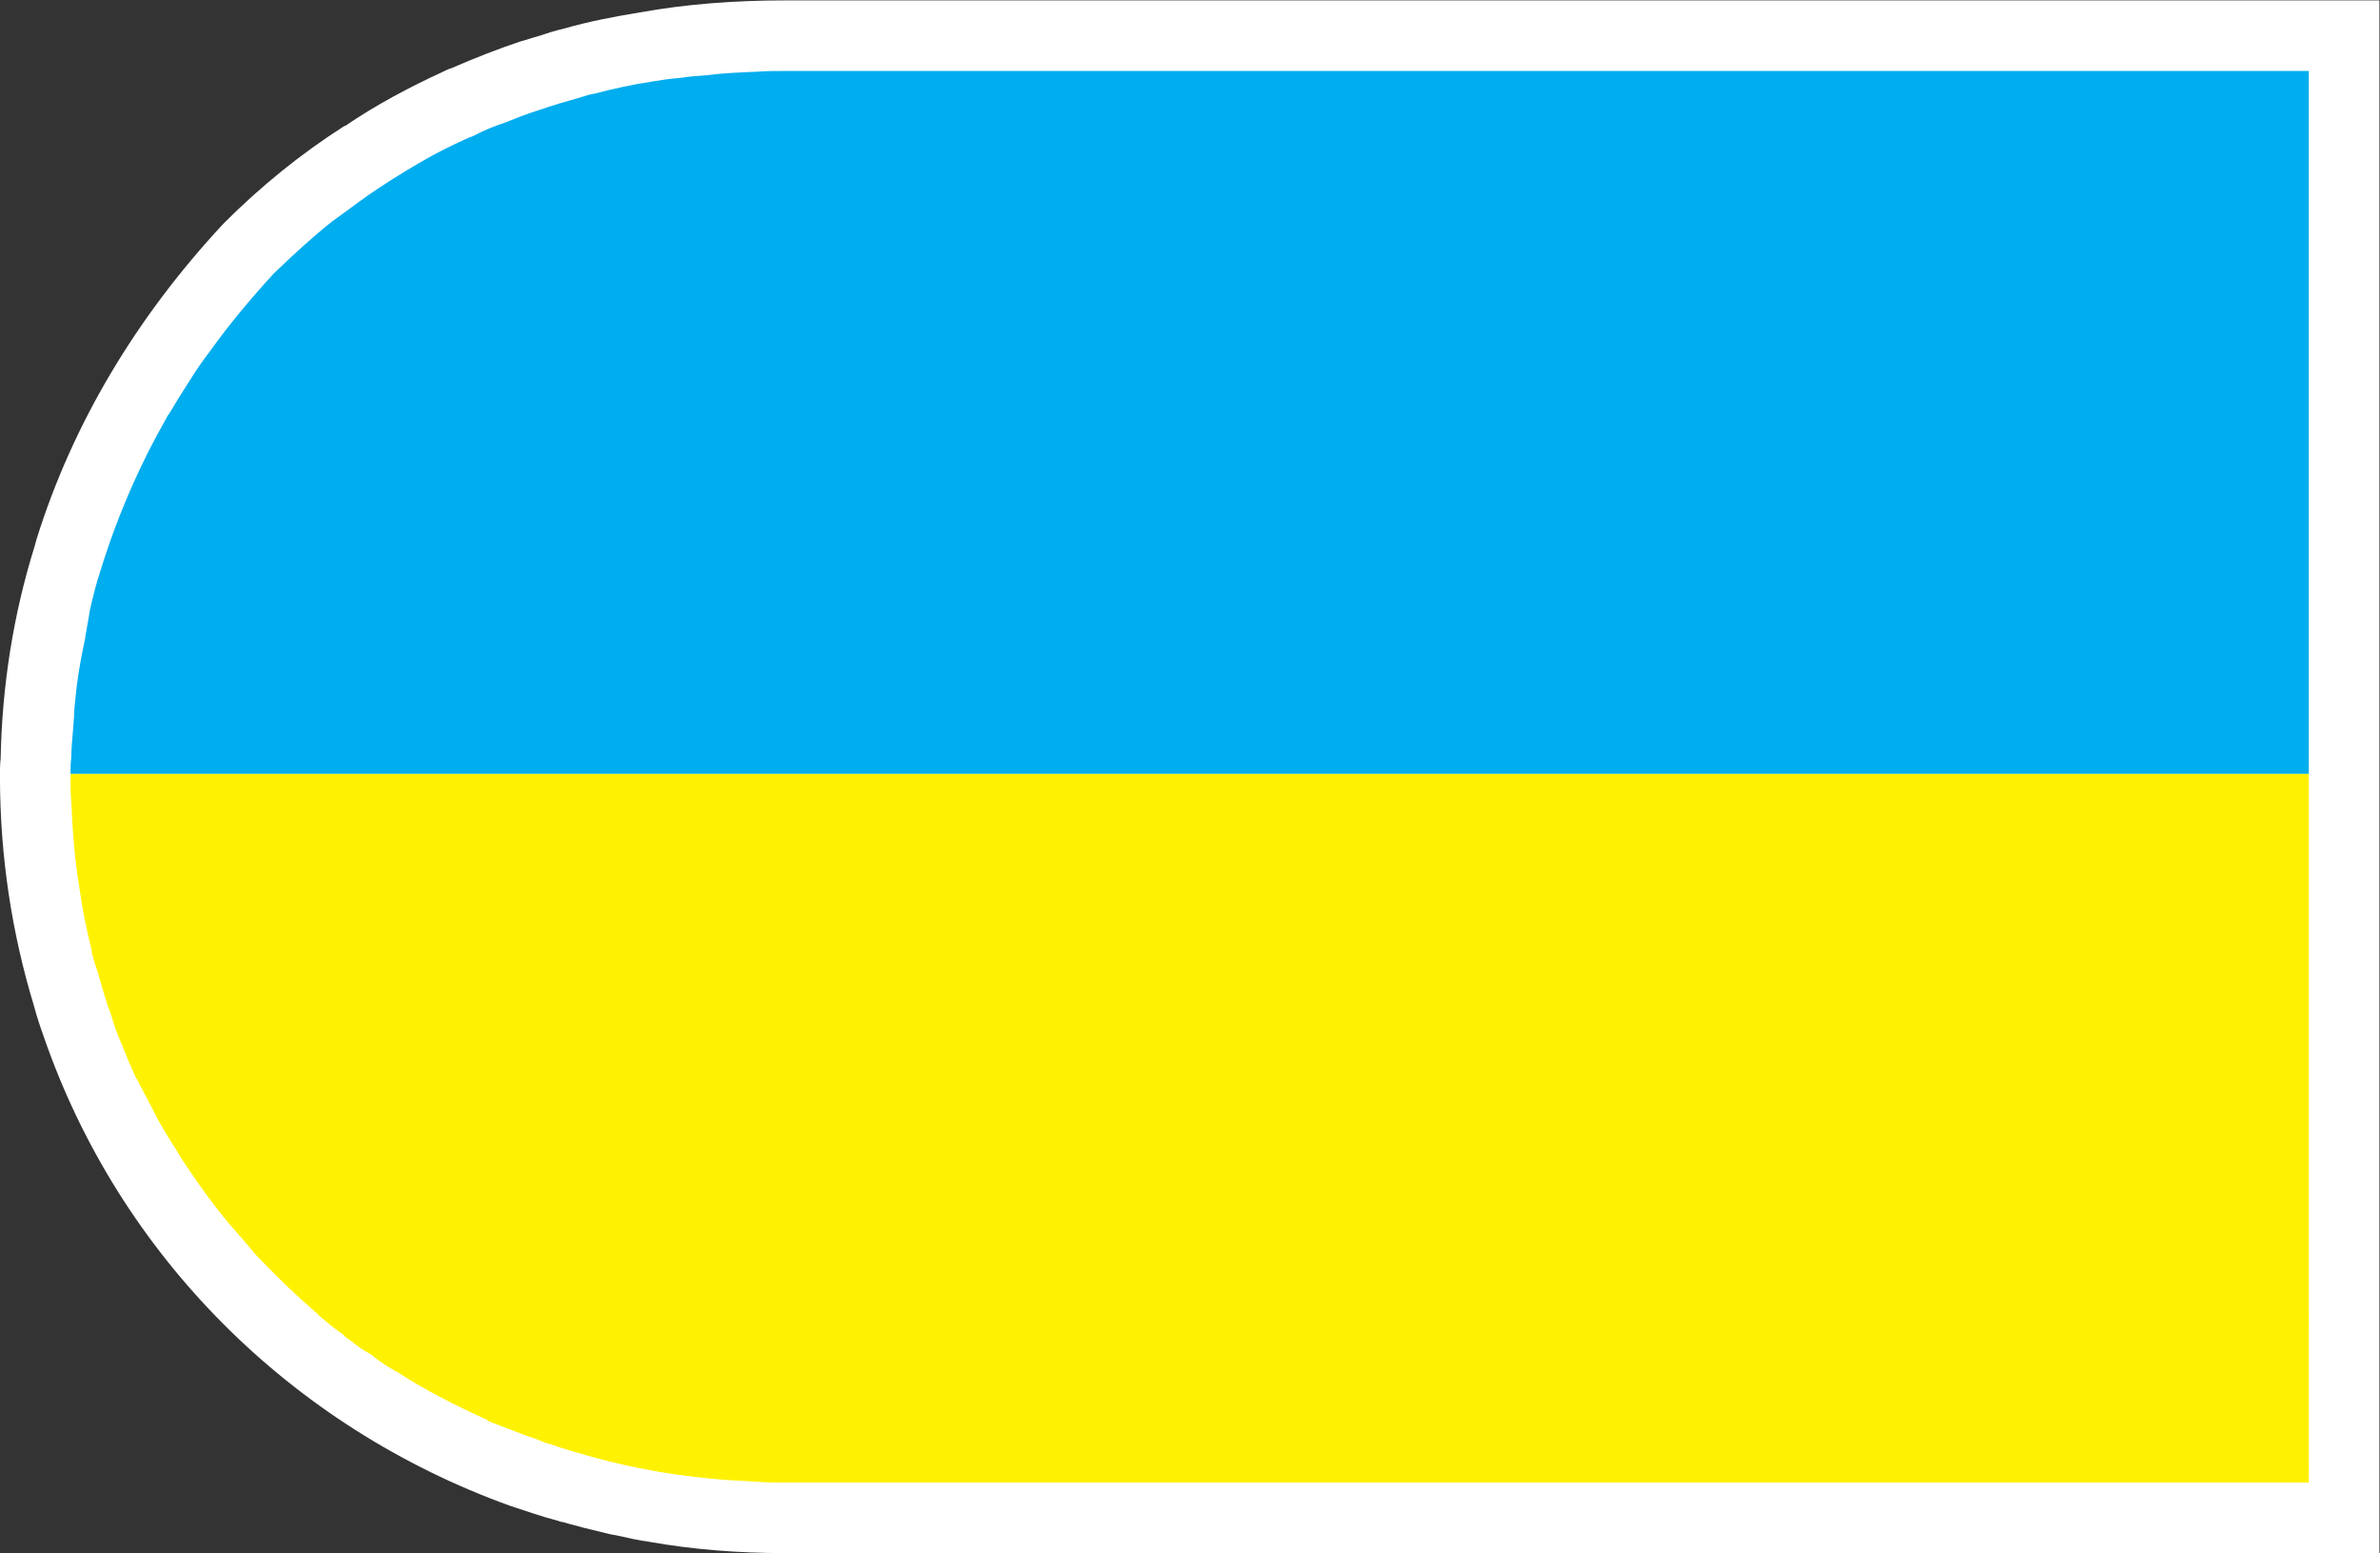 <?xml version="1.0" encoding="UTF-8" standalone="no"?>
<svg
   xmlns:dc="http://purl.org/dc/elements/1.1/"
   xmlns:cc="http://creativecommons.org/ns#"
   xmlns:rdf="http://www.w3.org/1999/02/22-rdf-syntax-ns#"
   xmlns:svg="http://www.w3.org/2000/svg"
   xmlns="http://www.w3.org/2000/svg"
   viewBox="0 0 44.959 29.333"
   height="29.333"
   width="44.959"
   xml:space="preserve"
   id="svg2"
   version="1.1"><rect x="0" y="0" width="44.959" height="29.333" fill="#333333" stroke="none"/><defs
     id="defs6" /><g
     transform="matrix(1.333,0,0,-1.333,-3.153,31.248)"
     id="g10"><g
       transform="scale(0.1)"
       id="g12"><path
         id="path14"
         style="fill:#ffffff;fill-opacity:1;fill-rule:nonzero;stroke:none"
         d="M 360.844,234.363 V 14.363 H 134.945 c -6.601,0 -13.097,0.5 -19.3,1.605 -1.403,0.191 -2.797,0.496 -4.098,0.797 -0.5,0.098 -1,0.199 -1.504,0.293 -1.195,0.305 -2.5,0.606 -3.695,0.902 -1,0.301 -2,0.508 -2.903,0.801 -0.3,0 -0.5,0.105 -0.8,0.203 -2.297,0.594 -4.5,1.395 -6.696,2.098 -31.105,11.203 -55.402,35.5 -66.105,66.504 -0.5,1.398 -0.996,2.894 -1.395,4.398 -3.102,10.203 -4.801,21.101 -4.801,32.5 0,0.797 0,1.695 0.098,2.5 0.199,10.301 1.801,20.398 4.797,29.996 0.105,0.402 0.203,0.703 0.305,1.105 5.098,16.297 14.098,31.395 26.5,44.696 5.297,5.304 11,9.902 17.098,13.801 0.098,0 0.098,0 0.098,0 4.402,2.996 9.101,5.496 13.902,7.703 0.402,0.195 0.801,0.402 1.203,0.5 3.195,1.394 6.496,2.695 9.797,3.797 0.801,0.195 1.602,0.5 2.398,0.703 1.203,0.402 2.402,0.8 3.703,1.093 3.5,1.008 7.098,1.7 10.801,2.305 6.699,1.203 13.597,1.699 20.597,1.699 h 225.899" /><path
         id="path16"
         style="fill:#00adef;fill-opacity:1;fill-rule:nonzero;stroke:none"
         d="m 131.047,224.266 c -2.5,-0.106 -4.899,-0.203 -7.301,-0.508 -1.301,-0.098 -2.598,-0.195 -3.902,-0.399 -1.297,-0.097 -2.598,-0.293 -3.797,-0.5 -2.703,-0.398 -5.402,-0.996 -8.102,-1.699 -0.699,-0.097 -1.3,-0.301 -1.898,-0.496 -2.102,-0.598 -4.199,-1.203 -6.203,-1.906 -1.598,-0.496 -3.102,-1.094 -4.602,-1.699 -1.496,-0.496 -2.996,-1.094 -4.496,-1.895 -0.902,-0.301 -1.801,-0.801 -2.699,-1.199 -1.699,-0.801 -3.402,-1.699 -5.102,-2.707 -2.398,-1.395 -4.801,-2.899 -7.101,-4.492 -1.699,-1.2 -3.398,-2.5 -5.098,-3.7 -2.898,-2.304 -5.598,-4.804 -8.301,-7.402 -3.301,-3.605 -6.402,-7.305 -9.101,-11.105 -1,-1.297 -1.899,-2.598 -2.699,-3.895 -1.098,-1.699 -2.102,-3.301 -3.102,-5 -0.098,0 -0.098,0 -0.098,-0.098 -1,-1.808 -2,-3.605 -2.898,-5.402 -2.805,-5.605 -5.102,-11.406 -6.899,-17.402 -0.203,-0.496 -0.305,-1.102 -0.504,-1.699 -0.098,-0.497 -0.301,-1.102 -0.402,-1.598 -0.195,-0.805 -0.395,-1.606 -0.496,-2.406 -0.203,-1.09 -0.402,-2.293 -0.602,-3.496 -0.098,-0.301 -0.098,-0.602 -0.199,-0.899 -0.5,-2.5 -0.898,-4.902 -1.101,-7.203 -0.102,-0.902 -0.199,-1.801 -0.199,-2.699 -0.051,-0.223 -0.043,-0.449 -0.051,-0.672 -0.121,-1.707 -0.324,-3.391 -0.348,-5.125 -0.098,-0.703 -0.098,-1.504 -0.098,-2.199 H 350.844 v 99.597 h -216 c -1.297,0 -2.5,0 -3.797,-0.097" /><path
         id="path18"
         style="fill:#fff200;fill-opacity:1;fill-rule:nonzero;stroke:none"
         d="m 33.648,124.465 c 0,-1.203 0,-2.406 0.098,-3.606 0.102,-1.191 0.102,-2.39 0.199,-3.593 0.199,-3 0.5,-6.004 1,-8.907 0.402,-2.898 1.004,-5.793 1.699,-8.593 0,-0.207 0,-0.402 0.098,-0.605 0.203,-0.801 0.402,-1.496 0.703,-2.297 0.602,-2.098 1.203,-4.297 2,-6.402 0.399,-1.398 0.902,-2.797 1.504,-4.094 0.598,-1.602 1.297,-3.203 1.996,-4.707 0,-0.098 0,-0.098 0.102,-0.098 1,-2.004 2.102,-3.996 3.102,-5.996 0.797,-1.406 1.594,-2.707 2.5,-4.102 0.496,-0.898 1.098,-1.797 1.797,-2.805 1.801,-2.691 3.699,-5.301 5.902,-7.899 0.496,-0.598 1.098,-1.203 1.598,-1.797 0.902,-1.105 1.801,-2.199 2.801,-3.203 2.5,-2.598 5.098,-5.098 7.902,-7.5 0.297,-0.402 0.695,-0.598 0.996,-0.898 0.801,-0.703 1.703,-1.395 2.602,-2.004 0.297,-0.399 0.699,-0.594 1.098,-0.895 0.898,-0.703 1.805,-1.398 2.805,-1.898 1.195,-1.004 2.598,-1.902 3.895,-2.606 2.004,-1.301 4.101,-2.5 6.203,-3.594 2.098,-1.105 4.199,-2.102 6.402,-3.106 0.199,-0.195 0.297,-0.195 0.496,-0.301 0.801,-0.297 1.5,-0.598 2.301,-0.902 0.102,0 0.199,-0.094 0.301,-0.094 1.301,-0.5 2.5,-0.996 3.801,-1.398 0.695,-0.305 1.398,-0.606 2.195,-0.801 2.004,-0.703 4.102,-1.297 6.305,-1.906 2.598,-0.691 5.199,-1.297 8,-1.797 3.195,-0.602 6.598,-0.996 10,-1.297 1.695,-0.098 3.394,-0.207 5.101,-0.301 1.297,-0.102 2.399,-0.102 3.696,-0.102 h 216 V 124.766 H 33.648 v -0.301" /></g></g></svg>